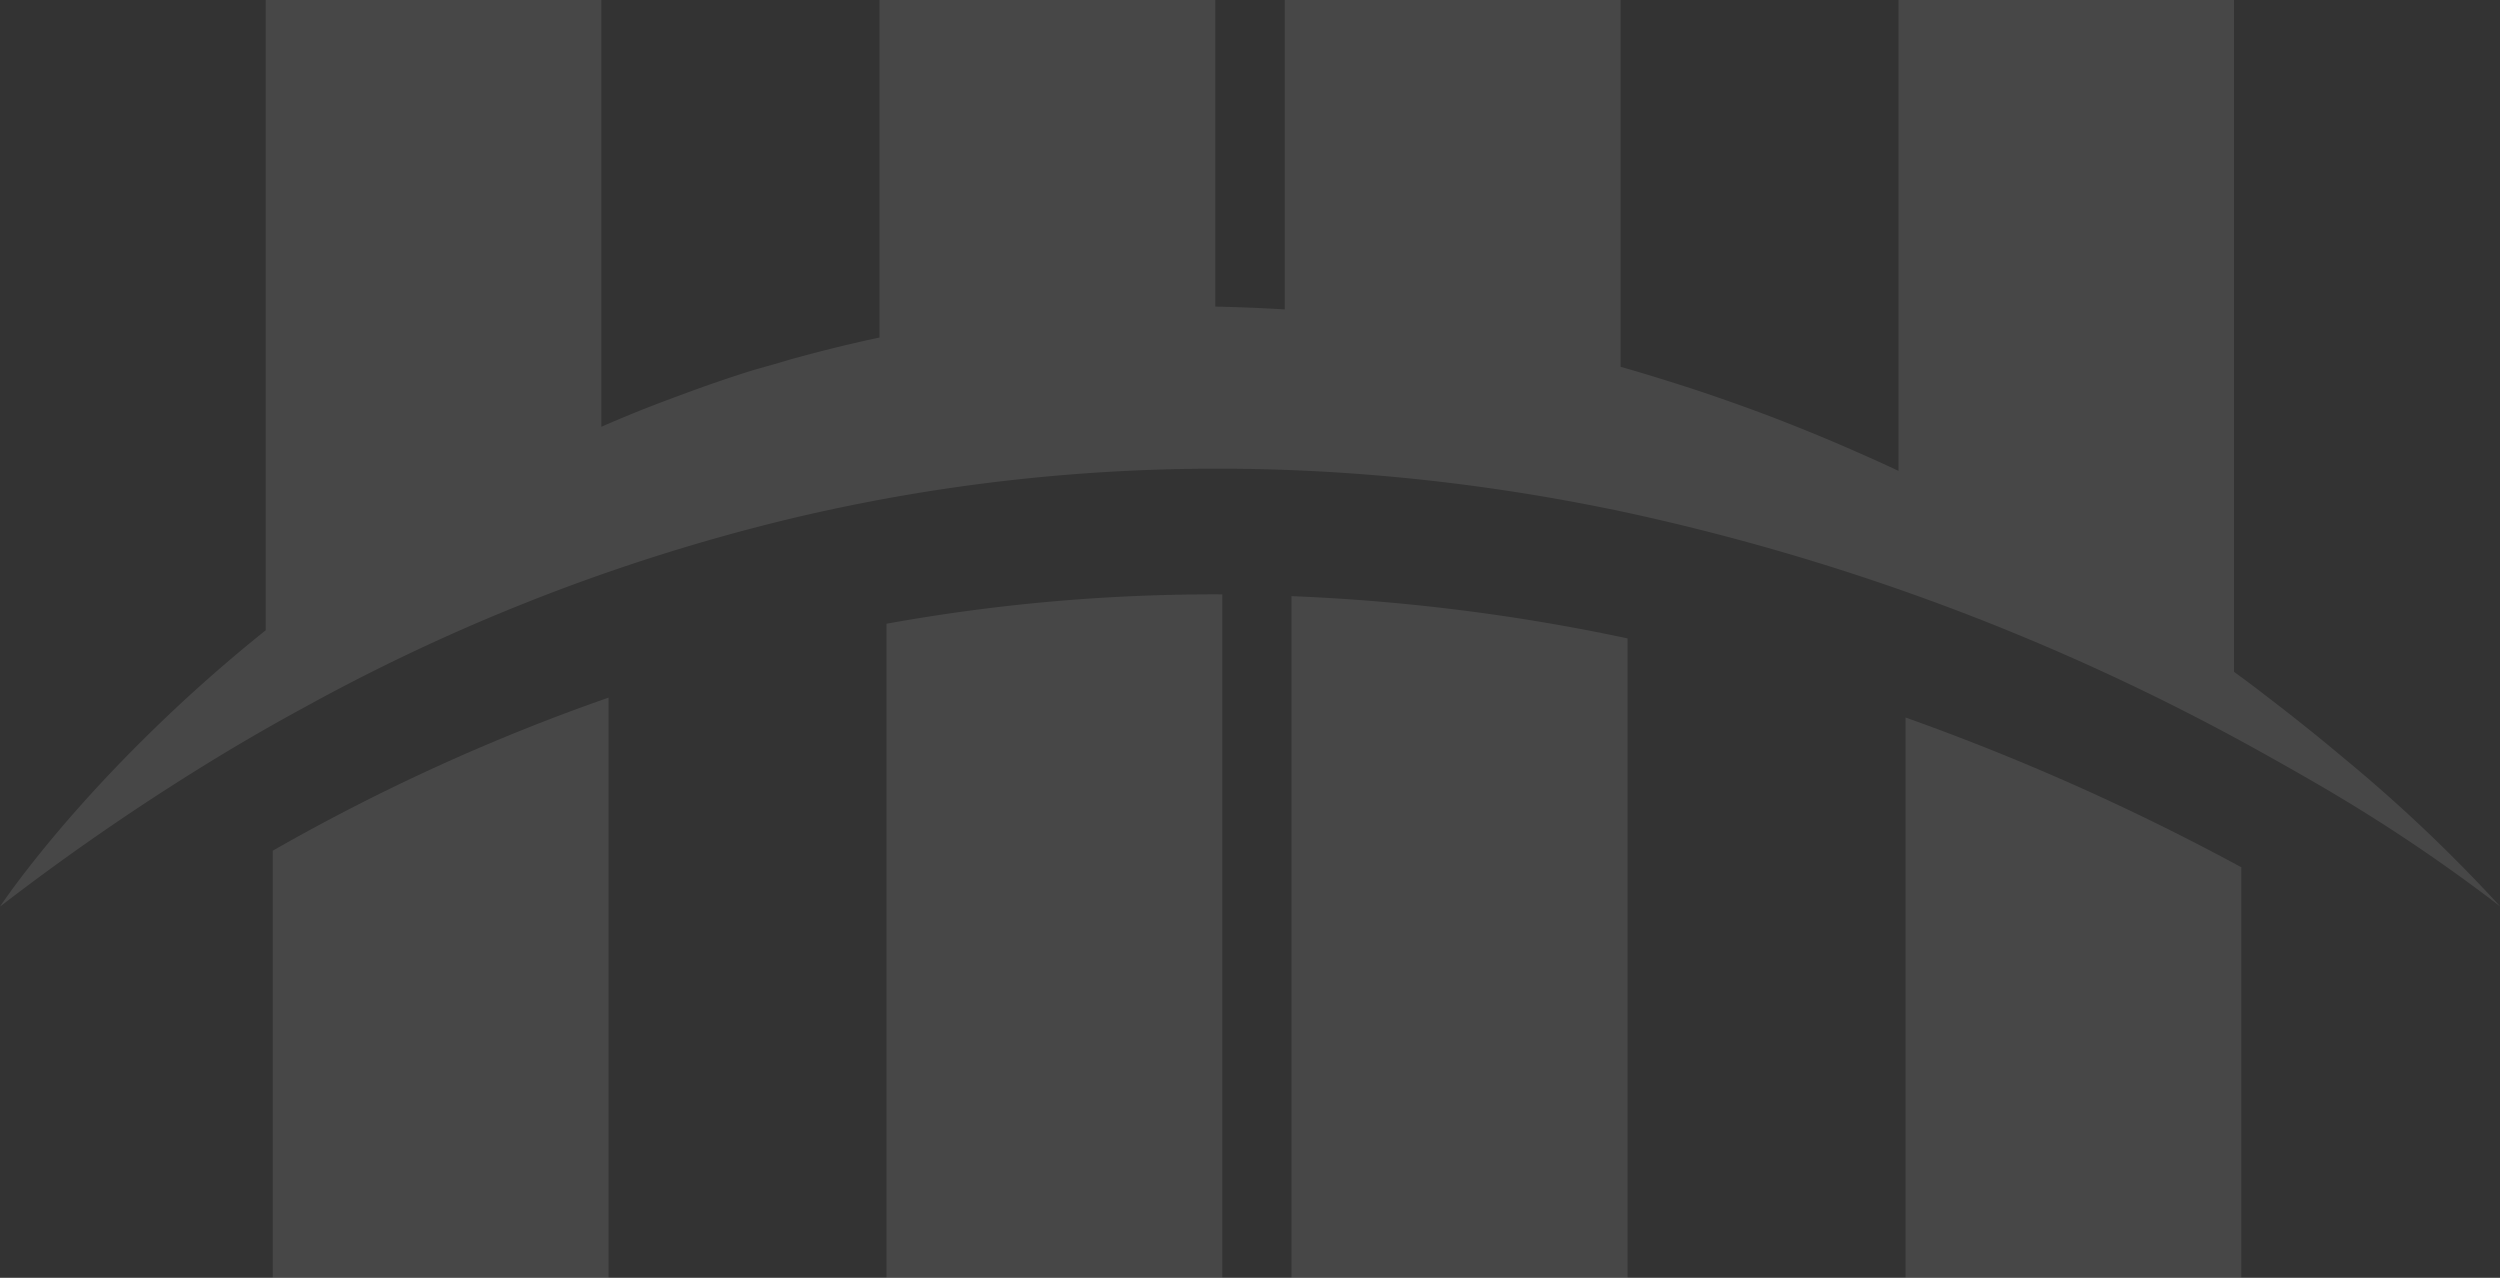 <svg xmlns="http://www.w3.org/2000/svg" width="340.69" height="174.13" viewBox="0 0 340.69 174.13"><rect x="0" y="0" width="340.69" height="174.13" fill="#333333" stroke="none"/><g style="opacity:0.1"><path d="M319.34,103.26c-3.3-2.78-7-5.74-11-8.79-1.27-1-2.57-1.94-3.9-2.92V0H258.72V64.17h0q-2.67-1.26-5.42-2.46c-1.35-.6-2.71-1.19-4.09-1.77q-4.16-1.75-8.47-3.39l-2.48-.92c-2.78-1-5.61-2-8.48-2.92s-5.91-1.87-8.93-2.72V0H175.08V42.17c-1.36-.09-2.73-.15-4.1-.22-1.78-.07-3.56-.13-5.36-.17V0H119.85V46c-3.62.76-7.14,1.63-10.59,2.56-.34.1-.68.18-1,.27-.73.2-1.44.42-2.16.63-1.18.34-2.36.67-3.52,1Q97.67,52,93,53.75c-2.27.83-4.51,1.68-6.7,2.57q-2.2.9-4.35,1.84V0H36.21V85.89a209.84,209.84,0,0,0-16.46,14.66c-13.17,13-19.75,23-19.75,23a327.88,327.88,0,0,1,30.71-21q5.49-3.3,11-6.28a266.34,266.34,0,0,1,65.12-25.37l1.45-.35c39.12-9.22,75.87-8,108.1-1.78l3.67.73a314.76,314.76,0,0,1,88.37,33.15q3.72,2.07,7.05,4a231,231,0,0,1,25.26,16.89A210.3,210.3,0,0,0,319.34,103.26Z" style="fill:#fff"/><path d="M37.17,174.13H82.93V95.07a274.41,274.41,0,0,0-45.76,20.86Z" style="fill:#fff"/><path d="M120.81,174.13h45.76V81a250.69,250.69,0,0,0-45.76,4Z" style="fill:#fff"/><path d="M176,174.13H221.8V87A272.1,272.1,0,0,0,176,81.24Z" style="fill:#fff"/><path d="M259.68,97.78v76.34h45.76V118.19a324,324,0,0,0-45.76-20.41" style="fill:#fff"/></g></svg>